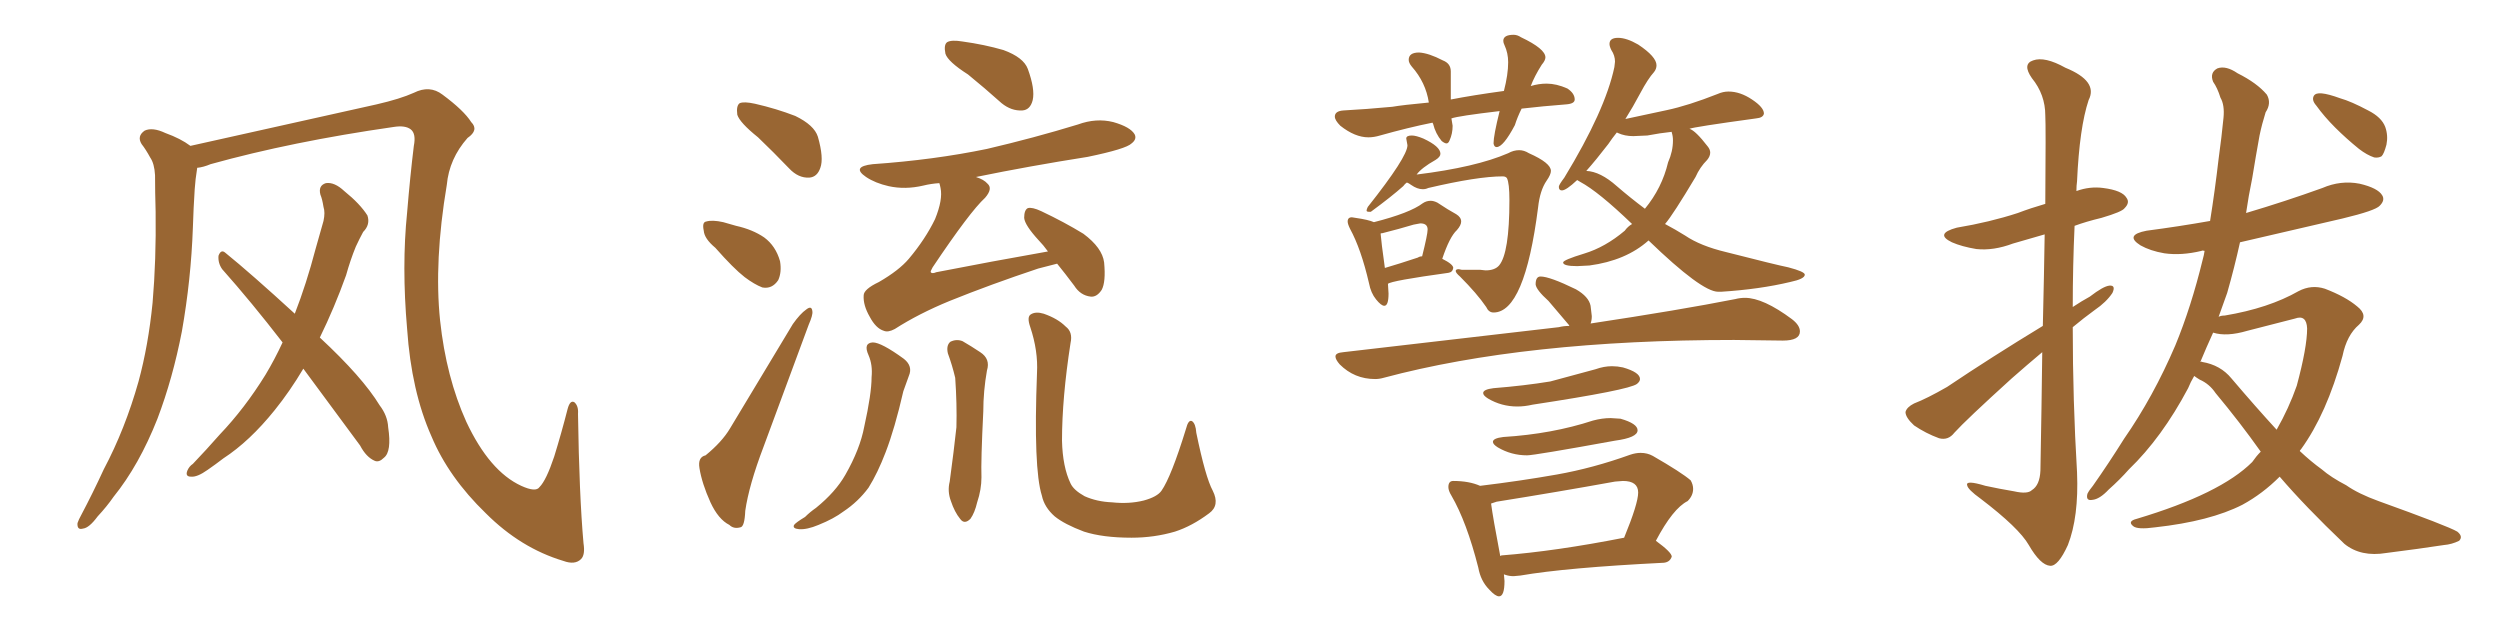 <svg xmlns="http://www.w3.org/2000/svg" xmlns:xlink="http://www.w3.org/1999/xlink" width="600" height="150"><path fill="#996633" padding="10" d="M140.04 130.37L140.04 130.37Q140.48 133.15 139.45 134.18L139.45 134.18Q137.99 135.64 135.21 134.62L135.21 134.62Q124.95 131.54 116.60 123.19L116.60 123.19Q107.67 114.55 103.56 104.74L103.56 104.74Q98.73 93.90 97.71 78.96L97.71 78.96Q96.39 63.87 97.71 50.98L97.71 50.98Q98.44 42.19 99.32 35.01L99.32 35.01Q99.90 32.08 98.58 31.05L98.58 31.05Q97.27 30.03 94.48 30.47L94.48 30.47Q70.02 33.98 50.54 39.40L50.54 39.40Q48.78 40.14 47.31 40.28L47.31 40.28Q47.31 40.28 47.31 40.43L47.31 40.43Q46.88 43.07 46.73 45.41L46.73 45.41Q46.44 49.80 46.29 54.64L46.29 54.64Q45.85 67.09 43.65 79.54L43.65 79.54Q41.46 90.82 37.79 100.49L37.79 100.49Q33.40 111.62 27.25 119.24L27.25 119.24Q25.63 121.58 23.44 123.93L23.44 123.93Q21.39 126.71 19.92 126.86L19.92 126.86Q18.46 127.29 18.60 125.54L18.60 125.54Q18.90 124.66 19.48 123.63L19.48 123.63Q22.27 118.36 24.90 112.65L24.90 112.65Q30.03 102.98 33.25 91.55L33.25 91.55Q35.60 82.91 36.62 72.66L36.62 72.66Q37.50 62.40 37.35 50.83L37.35 50.83Q37.21 46.00 37.21 42.04L37.21 42.04Q37.06 39.26 36.04 37.79L36.04 37.79Q35.01 35.89 33.98 34.57L33.98 34.57Q32.81 32.67 34.72 31.35L34.72 31.35Q36.62 30.47 39.70 31.93L39.70 31.93Q43.36 33.25 45.70 35.01L45.70 35.01Q58.15 32.23 90.38 25.05L90.38 25.05Q96.09 23.73 99.32 22.27L99.32 22.27Q103.13 20.36 106.20 22.71L106.20 22.71Q111.33 26.51 113.09 29.30L113.09 29.30Q114.99 31.20 112.21 33.11L112.21 33.11Q107.81 38.09 107.23 44.38L107.23 44.38Q104.15 62.70 105.62 76.90L105.62 76.90Q107.08 90.53 111.91 101.22L111.91 101.22Q117.48 113.09 125.10 116.60L125.10 116.60Q128.61 118.21 129.49 116.89L129.49 116.89Q131.10 115.28 133.01 109.57L133.01 109.57Q134.77 103.86 136.23 98.14L136.23 98.14Q136.82 95.95 137.84 96.53L137.84 96.53Q138.87 97.41 138.72 99.32L138.72 99.32Q139.01 118.80 140.04 130.37ZM72.80 88.48L72.80 88.48L72.80 88.48Q69.58 93.90 65.92 98.44L65.92 98.44Q59.91 105.91 53.61 110.01L53.61 110.01Q51.71 111.47 49.80 112.79L49.80 112.79Q47.31 114.55 45.85 114.40L45.85 114.40Q44.38 114.40 44.97 112.94L44.97 112.94Q45.41 111.91 46.29 111.33L46.29 111.33Q49.51 107.96 52.73 104.30L52.73 104.30Q58.74 98.00 63.72 89.94L63.72 89.94Q65.92 86.28 67.82 82.18L67.82 82.18Q60.35 72.51 53.32 64.60L53.32 64.60Q52.29 63.13 52.44 61.38L52.44 61.38Q53.03 59.77 54.05 60.64L54.05 60.64Q60.21 65.63 70.75 75.29L70.75 75.29Q73.54 68.12 75.73 59.77L75.73 59.77Q76.76 56.10 77.64 53.03L77.64 53.03Q78.08 50.98 77.64 49.66L77.64 49.66Q77.34 47.75 76.90 46.73L76.90 46.73Q76.32 44.53 78.22 43.95L78.22 43.95Q80.27 43.65 82.62 45.85L82.62 45.85Q86.43 48.93 88.18 51.71L88.18 51.71Q88.92 53.91 87.16 55.66L87.16 55.66Q86.28 57.28 85.40 59.18L85.40 59.18Q84.08 62.40 83.06 66.06L83.06 66.06Q80.27 73.83 76.76 81.01L76.76 81.01Q87.01 90.53 91.11 97.27L91.11 97.27Q93.02 99.76 93.16 102.54L93.16 102.54Q94.04 108.40 92.14 109.86L92.14 109.86Q90.97 111.04 89.94 110.60L89.94 110.60Q87.89 109.72 86.43 106.93L86.43 106.93Q79.10 96.97 72.80 88.48ZM181.93 32.96L181.93 32.96Q177.54 29.44 176.95 27.54L176.95 27.54Q176.66 25.34 177.54 24.76L177.54 24.76Q178.56 24.32 181.20 24.90L181.20 24.90Q186.33 26.07 190.87 27.83L190.87 27.83Q195.41 30.03 196.29 32.81L196.29 32.81Q197.75 37.94 196.88 40.28L196.88 40.28Q196.14 42.48 194.24 42.63L194.24 42.63Q191.60 42.77 189.40 40.43L189.40 40.43Q185.60 36.47 181.93 32.96ZM171.68 59.47L171.68 59.47Q169.04 57.28 168.90 55.37L168.90 55.37Q168.46 53.32 169.48 53.17L169.48 53.17Q170.95 52.73 173.58 53.32L173.58 53.32Q175.20 53.76 176.66 54.20L176.66 54.20Q180.62 55.08 183.40 56.98L183.40 56.98Q186.18 59.03 187.21 62.70L187.21 62.70Q187.65 65.33 186.77 67.24L186.77 67.24Q185.30 69.43 182.96 68.99L182.96 68.99Q181.05 68.26 178.71 66.50L178.71 66.50Q176.07 64.45 171.68 59.47ZM232.32 17.87L232.32 17.87Q227.49 14.79 226.90 12.89L226.90 12.89Q226.46 10.69 227.34 10.11L227.34 10.11Q228.37 9.52 231.01 9.96L231.01 9.96Q236.28 10.69 240.82 12.01L240.82 12.01Q245.65 13.77 246.68 16.55L246.68 16.55Q248.44 21.39 247.85 24.02L247.85 24.02Q247.27 26.37 245.36 26.51L245.36 26.51Q242.72 26.66 240.38 24.76L240.38 24.76Q236.28 21.09 232.32 17.87ZM169.34 109.28L169.34 109.28Q173.29 106.05 175.20 102.83L175.20 102.83Q182.23 91.11 190.28 77.78L190.28 77.78Q192.04 75.29 193.51 74.27L193.51 74.27Q194.82 73.24 194.97 74.71L194.97 74.71Q195.12 75.59 194.09 77.93L194.09 77.93Q188.96 91.70 183.25 107.23L183.25 107.23Q179.74 116.46 178.86 122.61L178.86 122.61Q178.71 126.42 177.69 126.56L177.69 126.56Q176.07 127.00 175.05 125.98L175.05 125.98Q172.41 124.66 170.51 120.56L170.51 120.56Q168.46 116.02 167.87 112.35L167.87 112.35Q167.43 109.72 169.34 109.28ZM253.71 63.28L253.71 63.28Q251.51 63.87 249.17 64.45L249.17 64.45Q237.74 68.26 227.93 72.22L227.93 72.22Q220.46 75.29 214.75 78.96L214.75 78.96Q213.13 79.83 212.11 79.39L212.11 79.39Q210.21 78.81 208.74 76.03L208.74 76.03Q207.13 73.24 207.28 70.90L207.28 70.90Q207.28 69.43 210.94 67.68L210.94 67.68Q215.77 64.89 218.12 62.11L218.12 62.11Q222.07 57.42 224.41 52.59L224.41 52.59Q226.32 47.90 225.73 45.12L225.73 45.12Q225.59 44.38 225.44 43.95L225.44 43.95Q223.39 44.09 221.63 44.53L221.63 44.53Q217.24 45.56 213.28 44.68L213.28 44.68Q210.06 43.95 207.86 42.48L207.86 42.48Q204.20 39.99 209.47 39.40L209.47 39.40Q224.12 38.38 236.87 35.74L236.87 35.74Q248.14 33.11 258.69 29.88L258.69 29.88Q263.09 28.27 267.19 29.30L267.19 29.30Q271.29 30.47 272.31 32.23L272.31 32.23Q272.90 33.40 271.58 34.42L271.58 34.42Q270.26 35.74 261.04 37.65L261.04 37.65Q247.12 39.84 234.23 42.48L234.23 42.48Q236.13 43.07 237.01 44.09L237.01 44.09Q238.33 45.26 236.43 47.46L236.43 47.46Q232.76 50.83 223.83 64.16L223.83 64.16Q223.24 65.19 223.39 65.33L223.39 65.33Q223.68 65.77 224.71 65.33L224.71 65.33Q238.18 62.70 251.51 60.35L251.51 60.35Q250.34 58.74 249.32 57.71L249.32 57.71Q245.95 54.05 245.80 52.29L245.80 52.29Q245.80 50.39 246.68 49.95L246.68 49.95Q247.71 49.66 249.90 50.68L249.90 50.68Q255.47 53.32 260.01 56.10L260.01 56.10Q264.55 59.47 264.99 62.99L264.99 62.99Q265.43 67.68 264.40 69.58L264.40 69.58Q263.23 71.34 261.77 71.19L261.77 71.19Q259.28 70.90 257.81 68.55L257.81 68.55Q255.62 65.63 253.71 63.28ZM208.45 85.25L208.45 85.25Q207.13 82.32 209.47 82.18L209.47 82.18Q211.52 82.18 216.94 86.13L216.94 86.13Q219.14 87.89 218.12 90.23L218.12 90.23Q217.68 91.55 216.80 93.90L216.80 93.90Q214.75 102.83 212.55 108.54L212.55 108.54Q210.64 113.53 208.45 117.04L208.45 117.04Q205.96 120.41 202.44 122.75L202.44 122.75Q200.10 124.51 196.44 125.98L196.44 125.98Q193.65 127.15 191.75 127.00L191.75 127.00Q190.14 126.86 190.58 125.98L190.58 125.98Q191.02 125.39 193.21 124.07L193.21 124.07Q194.38 122.90 195.85 121.88L195.85 121.88Q200.54 118.07 202.88 113.96L202.88 113.96Q206.40 107.81 207.42 102.39L207.42 102.39Q209.18 94.48 209.18 90.53L209.18 90.53Q209.47 87.60 208.45 85.25ZM227.49 84.81L227.49 84.81Q227.05 82.91 228.08 82.03L228.08 82.03Q229.54 81.30 231.01 81.88L231.01 81.88Q233.06 83.06 235.25 84.52L235.25 84.52Q237.74 86.13 236.87 88.92L236.87 88.92Q235.99 93.90 235.99 98.73L235.99 98.73Q235.40 110.60 235.55 114.55L235.55 114.55Q235.55 117.48 234.52 120.56L234.52 120.56Q233.94 123.05 232.91 124.51L232.91 124.51Q231.45 125.98 230.42 124.51L230.42 124.51Q229.10 122.90 228.22 120.26L228.22 120.26Q227.34 117.92 227.93 115.58L227.93 115.58Q228.96 107.96 229.54 102.54L229.54 102.54Q229.69 96.97 229.25 90.67L229.25 90.67Q228.52 87.60 227.49 84.81ZM291.06 117.77L291.06 117.77L291.06 117.77Q292.82 121.29 290.19 123.19L290.19 123.19Q286.08 126.27 281.98 127.59L281.98 127.59Q277.00 129.05 271.58 129.05L271.58 129.05Q264.70 129.05 260.16 127.59L260.16 127.59Q255.47 125.83 253.13 123.93L253.13 123.93Q250.63 121.73 250.05 118.95L250.05 118.95Q248.00 112.50 248.88 89.50L248.88 89.50Q249.17 84.23 247.27 78.52L247.27 78.52Q246.39 76.03 247.41 75.44L247.41 75.44Q248.58 74.71 250.49 75.29L250.49 75.29Q253.86 76.46 255.76 78.37L255.76 78.37Q257.52 79.69 256.93 82.32L256.93 82.32Q254.88 95.51 254.88 105.76L254.88 105.76Q255.03 112.06 256.93 116.02L256.93 116.02Q257.67 117.63 260.30 119.09L260.30 119.09Q263.23 120.41 266.89 120.56L266.89 120.56Q271.00 121.00 274.51 120.12L274.51 120.12Q277.73 119.24 278.76 117.77L278.76 117.77Q281.10 114.40 284.62 102.98L284.62 102.98Q285.21 100.63 286.08 101.07L286.08 101.07Q286.96 101.66 287.11 103.86L287.11 103.86Q289.31 114.55 291.06 117.77ZM330.03 90.97L330.03 90.97Q325.05 90.97 321.53 87.45L321.53 87.45Q320.51 86.28 320.51 85.55L320.51 85.55Q320.51 84.67 322.41 84.52L322.41 84.52L374.12 78.52Q375.29 78.22 376.61 78.22L376.61 78.22L376.61 78.08L371.63 72.22Q368.70 69.58 368.55 68.26L368.55 68.26Q368.55 66.36 369.73 66.36L369.73 66.36Q371.92 66.36 378.22 69.43L378.22 69.43Q381.30 71.19 381.74 73.39L381.74 73.39L382.03 75.88Q382.03 76.90 381.74 77.64L381.74 77.64Q403.13 74.41 416.46 71.78L416.46 71.78Q417.63 71.48 418.80 71.48L418.80 71.48Q423.19 71.48 430.08 76.61L430.08 76.61Q431.98 78.08 431.98 79.54L431.98 79.54Q431.98 81.74 427.88 81.74L427.88 81.74L416.16 81.59Q366.06 81.59 332.08 90.67L332.08 90.67Q331.05 90.97 330.03 90.97ZM364.16 97.56L364.16 97.56Q360.35 97.56 357.13 95.65L357.13 95.65Q355.96 94.92 355.96 94.34L355.96 94.34Q355.96 93.46 358.45 93.16L358.45 93.16Q365.77 92.58 372.07 91.55L372.07 91.55L382.91 88.62Q384.96 87.89 386.87 87.89L386.87 87.89Q388.18 87.89 389.50 88.18L389.50 88.18Q393.60 89.36 393.60 90.97L393.60 90.97Q393.60 91.55 392.87 92.14L392.87 92.14Q390.97 93.60 367.82 97.12L367.82 97.12Q365.92 97.56 364.16 97.56ZM366.50 109.28L366.50 109.28Q362.70 109.28 359.47 107.37L359.47 107.37Q358.30 106.64 358.30 106.05L358.30 106.05Q358.30 105.18 360.79 104.88L360.79 104.88Q372.51 104.15 382.32 100.93L382.32 100.93Q384.52 100.34 386.57 100.34L386.57 100.34L388.92 100.49Q393.02 101.66 393.02 103.27L393.02 103.27Q393.02 105.03 387.60 105.76L387.60 105.76Q368.26 109.28 366.50 109.28ZM359.77 143.12L359.77 143.12Q358.89 143.12 357.42 141.50L357.42 141.50Q355.37 139.45 354.79 136.23L354.79 136.23Q352.00 125.24 348.34 118.95L348.34 118.95Q347.61 117.77 347.61 116.89L347.61 116.89Q347.61 115.43 348.78 115.43L348.78 115.43Q352.59 115.43 355.22 116.60L355.22 116.60Q364.89 115.43 373.61 113.89Q382.32 112.35 391.26 109.13L391.26 109.13Q392.58 108.69 393.75 108.69L393.75 108.69Q395.36 108.69 396.68 109.42L396.68 109.42Q403.56 113.38 405.76 115.28L405.76 115.28Q406.35 116.31 406.35 117.33L406.35 117.33Q406.35 118.95 405.03 120.26L405.03 120.26Q401.51 122.02 397.41 129.79L397.41 129.79Q401.22 132.57 401.22 133.59L401.22 133.59Q400.78 134.91 399.32 135.06L399.32 135.06Q375.88 136.23 364.89 138.13L364.89 138.13L363.28 138.28Q362.26 138.28 361.38 137.99L361.38 137.99L360.94 137.84L361.08 139.45Q361.08 143.12 359.77 143.12ZM360.06 133.45L360.06 133.45L360.35 133.30Q373.39 132.28 389.79 129.05L389.79 129.05Q393.16 120.85 393.16 118.21L393.16 118.21Q393.16 115.43 389.50 115.43L389.50 115.43L387.60 115.58Q373.83 118.07 359.18 120.41L359.18 120.41L357.86 120.85Q358.30 124.22 360.06 133.45ZM359.18 35.30L359.18 35.30Q358.59 35.30 358.45 34.42L358.45 34.42Q358.45 32.52 359.91 26.66L359.91 26.66Q349.95 27.83 348.34 28.42L348.34 28.42L348.63 30.18Q348.63 32.08 347.90 33.69L347.90 33.69Q347.61 34.42 347.17 34.42L347.17 34.42Q346.73 34.42 346.00 33.84L346.00 33.84Q344.53 32.08 343.95 29.74L343.95 29.74L343.80 29.44Q337.94 30.62 331.20 32.52L331.20 32.52Q329.74 32.96 328.42 32.96L328.42 32.96Q325.20 32.96 321.68 30.18L321.68 30.18Q320.36 28.86 320.36 27.98L320.36 27.98Q320.36 26.66 322.41 26.51L322.41 26.51Q327.83 26.22 334.13 25.63L334.13 25.63Q336.62 25.20 342.92 24.61L342.92 24.61Q342.19 19.78 338.82 15.97L338.82 15.97Q338.09 15.09 338.09 14.36L338.09 14.36Q338.09 12.60 340.58 12.60L340.58 12.60Q342.92 12.74 346.29 14.50L346.29 14.50Q348.19 15.23 348.19 17.14L348.19 17.14L348.19 23.88Q353.47 22.85 360.94 21.83L360.94 21.83Q361.96 17.87 361.96 14.94L361.96 14.94Q361.96 12.74 361.08 10.84L361.08 10.84Q360.79 10.25 360.79 9.81L360.79 9.81Q360.79 8.35 363.28 8.35L363.28 8.35Q364.16 8.35 365.04 8.94L365.04 8.94Q370.90 11.72 370.90 13.77L370.90 13.77Q370.90 14.50 370.02 15.53L370.02 15.53Q368.26 18.31 367.38 20.65L367.38 20.65Q369.29 20.07 371.19 20.07L371.19 20.07Q373.54 20.07 376.17 21.24L376.17 21.24Q377.93 22.41 377.93 23.88L377.93 23.88Q377.93 24.90 375.88 25.05L375.88 25.05Q370.17 25.49 365.19 26.07L365.19 26.07Q364.16 28.13 363.57 30.03L363.57 30.03Q360.79 35.30 359.18 35.30ZM358.45 75L358.45 75Q357.28 75 356.69 73.68L356.69 73.68Q354.49 70.46 350.39 66.36L350.39 66.36Q349.37 65.48 349.37 65.04L349.37 65.04Q349.37 64.60 350.10 64.60L350.10 64.60L350.83 64.75L355.22 64.75L356.54 64.89Q358.74 64.89 359.77 63.72L359.77 63.72Q362.26 60.79 362.26 48.05L362.26 48.05Q362.26 43.95 361.67 42.77L361.67 42.77Q361.38 42.33 360.64 42.33L360.64 42.33Q354.64 42.33 342.77 45.12L342.77 45.12Q342.19 45.41 341.46 45.41L341.46 45.41Q340.14 45.41 338.67 44.38L338.67 44.38Q338.09 43.95 337.65 43.80L337.65 43.80Q337.21 44.09 336.77 44.68L336.77 44.68Q333.98 47.17 329.00 50.83L329.00 50.83L328.56 50.83Q327.98 50.83 327.98 50.54L327.98 50.54Q327.98 50.24 328.27 49.66L328.27 49.66Q337.79 37.65 337.79 34.86L337.79 34.86L337.50 33.25Q337.50 32.52 338.82 32.52L338.82 32.52Q339.84 32.52 341.60 33.25L341.60 33.25Q345.70 35.16 345.70 36.91L345.70 36.91Q345.70 37.65 344.53 38.38L344.53 38.38Q341.16 40.28 339.99 41.89L339.99 41.89Q354.20 40.14 361.96 36.77L361.96 36.77Q363.28 36.04 364.60 36.04L364.60 36.04Q365.77 36.04 366.94 36.77L366.94 36.77Q372.22 39.11 372.22 41.02L372.22 41.02Q372.22 41.89 371.19 43.36L371.19 43.36Q369.58 45.70 369.14 49.80L369.14 49.80Q365.92 75 358.45 75ZM332.23 73.39L332.23 73.39Q331.49 73.39 330.25 71.85Q329.00 70.31 328.56 67.97L328.56 67.97Q326.66 59.77 324.02 54.93L324.02 54.93Q323.44 53.76 323.44 53.17L323.44 53.17Q323.44 52.15 324.46 52.15L324.46 52.15L325.34 52.29Q328.42 52.73 329.74 53.32L329.74 53.32Q338.38 51.12 341.46 48.78L341.46 48.78Q342.33 48.19 343.36 48.19L343.36 48.19Q344.09 48.19 344.97 48.63L344.97 48.63Q347.61 50.39 349.51 51.42L349.51 51.42Q350.68 52.15 350.68 53.17L350.68 53.17Q350.68 54.05 349.66 55.22L349.66 55.22Q347.90 56.84 346.14 62.11L346.14 62.11Q348.78 63.43 348.78 64.31L348.78 64.31Q348.63 65.33 347.61 65.48L347.61 65.48Q333.84 67.38 333.11 68.12L333.11 68.12L333.25 70.46Q333.25 73.39 332.23 73.39ZM332.37 64.31L332.37 64.31Q335.89 63.28 340.28 61.82L340.28 61.82Q340.72 61.52 341.31 61.52L341.31 61.52Q342.63 56.25 342.63 55.08L342.63 55.08Q342.63 53.61 340.87 53.61L340.87 53.61L339.26 53.91Q335.89 54.93 331.79 55.96L331.79 55.96Q331.35 55.96 331.35 56.10L331.35 56.10Q331.49 58.01 332.37 64.31ZM413.09 70.02L413.09 70.02L412.35 70.02Q408.40 70.02 395.65 57.71L395.65 57.71Q390.23 62.55 381.45 63.72L381.45 63.72L378.52 63.87Q375.15 63.87 375.15 62.99L375.15 62.99Q375.15 62.40 380.20 60.86Q385.25 59.33 389.94 55.37L389.94 55.37Q390.67 54.35 391.70 53.76L391.70 53.76Q383.64 46.00 379.25 43.65L379.25 43.65L378.52 43.21Q375.88 45.70 374.85 45.70L374.85 45.70Q374.12 45.70 374.12 44.82L374.12 44.82Q374.12 44.38 375.44 42.63L375.44 42.63Q385.25 26.51 387.45 16.11L387.45 16.11L387.60 14.79Q387.60 13.33 386.72 12.01L386.72 12.01Q386.28 11.13 386.28 10.55L386.28 10.55Q386.28 9.08 388.33 9.08L388.33 9.08Q390.38 9.08 393.16 10.69L393.16 10.69Q397.56 13.62 397.56 15.67L397.56 15.67Q397.56 16.55 396.97 17.29L396.97 17.29Q395.51 18.90 393.68 22.34Q391.85 25.78 390.09 28.56L390.09 28.56Q394.78 27.54 399.98 26.44Q405.18 25.34 412.21 22.56L412.21 22.56Q413.53 21.97 414.84 21.97L414.84 21.97Q417.63 21.97 420.48 23.88Q423.34 25.78 423.34 27.25L423.34 27.25Q423.19 28.27 421.44 28.42L421.44 28.42Q406.49 30.47 405.47 30.91L405.47 30.91Q406.93 31.35 409.86 35.16L409.86 35.16Q410.45 35.89 410.45 36.62L410.45 36.62Q410.45 37.50 409.72 38.38L409.72 38.38Q407.96 40.14 406.93 42.48L406.93 42.48Q401.51 51.56 399.61 53.76L399.61 53.76Q402.10 55.08 404.44 56.54L404.44 56.54Q408.11 59.03 414.26 60.50L414.26 60.50Q426.27 63.57 429.20 64.16L429.20 64.16Q433.15 65.19 433.15 65.92L433.15 65.92Q433.15 66.94 429.64 67.68L429.64 67.68Q422.31 69.43 413.09 70.02ZM394.78 50.10L394.78 50.10Q398.88 45.12 400.34 38.96L400.34 38.96Q401.51 36.33 401.51 33.69L401.51 33.69Q401.51 32.67 401.22 31.79L401.22 31.79L401.22 31.64Q398.44 31.93 395.36 32.52L395.36 32.52L391.99 32.67Q389.94 32.67 388.33 31.93L388.33 31.93L388.04 31.79Q386.87 33.25 385.99 34.57L385.99 34.57Q383.06 38.38 380.71 41.02L380.71 41.02Q384.08 41.16 388.04 44.68L388.04 44.68Q391.26 47.46 394.78 50.10ZM490.14 84.52L490.14 84.52Q486.47 87.60 482.81 90.82L482.81 90.82Q471.83 100.78 469.04 103.86L469.04 103.86Q467.58 105.76 465.38 105.18L465.38 105.18Q462.16 104.00 459.38 102.10L459.38 102.10Q457.32 100.20 457.32 98.88L457.32 98.88Q457.62 97.71 459.38 96.83L459.38 96.83Q462.45 95.65 467.29 92.87L467.29 92.87Q477.98 85.69 490.28 78.22L490.28 78.22Q490.58 65.63 490.72 56.25L490.72 56.25Q486.77 57.42 483.11 58.45L483.11 58.45Q478.42 60.21 474.32 59.77L474.32 59.77Q470.80 59.18 468.46 58.15L468.46 58.15Q464.21 56.10 469.63 54.64L469.63 54.64Q477.54 53.32 484.28 51.12L484.28 51.12Q487.35 49.95 490.87 48.93L490.87 48.93Q491.02 30.03 490.87 27.69L490.87 27.69Q490.87 22.71 487.65 18.75L487.65 18.75Q485.30 15.38 487.94 14.50L487.94 14.50Q490.72 13.48 495.70 16.26L495.70 16.26Q503.61 19.48 501.27 24.02L501.27 24.02Q499.07 30.62 498.49 43.51L498.49 43.51Q498.34 44.53 498.34 45.85L498.34 45.85Q501.56 44.68 504.79 45.12L504.79 45.12Q509.33 45.70 510.35 47.46L510.35 47.46Q511.23 48.63 509.91 49.95L509.91 49.95Q509.33 50.83 504.35 52.29L504.35 52.29Q500.68 53.17 497.90 54.20L497.90 54.20Q497.46 63.87 497.46 73.68L497.46 73.68Q499.66 72.22 501.56 71.19L501.56 71.19Q504.79 68.70 506.25 68.55L506.25 68.55Q507.86 68.41 506.98 70.31L506.98 70.31Q505.52 72.51 502.73 74.41L502.73 74.41Q500.10 76.32 497.46 78.52L497.46 78.52Q497.46 96.09 498.49 113.38L498.49 113.38Q498.93 124.07 496.29 130.81L496.29 130.81Q493.95 135.94 492.04 135.79L492.04 135.79Q489.70 135.64 486.91 130.81L486.91 130.81Q484.57 126.71 475.34 119.68L475.34 119.68Q472.27 117.48 472.12 116.46L472.12 116.46Q471.68 115.14 476.51 116.60L476.51 116.60Q479.88 117.33 483.40 117.92L483.40 117.92Q486.62 118.65 487.65 117.63L487.65 117.63Q489.55 116.46 489.70 112.94L489.70 112.94Q489.99 97.27 490.14 84.52ZM557.23 22.41L557.23 22.41Q558.84 22.56 561.62 23.58L561.62 23.58Q564.26 24.32 568.36 26.51L568.36 26.51Q571.58 28.13 572.46 30.47L572.46 30.47Q573.19 32.52 572.75 34.72L572.75 34.72Q572.17 36.91 571.58 37.50L571.58 37.50Q570.85 37.94 569.82 37.79L569.82 37.79Q568.07 37.21 566.16 35.74L566.16 35.74Q563.09 33.25 560.45 30.62L560.45 30.62Q557.81 27.98 555.91 25.34L555.91 25.34Q554.74 24.02 555.32 23.00L555.32 23.00Q555.76 22.27 557.23 22.41ZM526.61 90.23L526.61 90.23Q525.73 91.70 525.15 93.16L525.15 93.16Q518.85 105.03 510.94 112.65L510.94 112.65Q508.74 115.14 506.10 117.48L506.10 117.48Q503.91 119.82 502.15 119.97L502.15 119.97Q500.54 120.26 500.98 118.51L500.98 118.51Q501.42 117.63 502.29 116.60L502.29 116.60Q506.10 111.18 509.77 105.32L509.77 105.32Q516.80 95.21 522.07 82.91L522.07 82.91Q525.88 73.68 528.66 62.26L528.66 62.26Q528.96 61.23 529.10 60.21L529.10 60.21Q528.52 60.06 528.37 60.21L528.37 60.21Q523.54 61.38 519.43 60.79L519.43 60.79Q516.06 60.21 513.72 58.89L513.72 58.89Q509.77 56.40 515.19 55.37L515.19 55.37Q522.95 54.35 530.42 53.03L530.42 53.03Q531.59 45.70 532.47 38.09L532.47 38.09Q533.20 32.81 533.64 28.27L533.64 28.27Q533.94 25.20 532.91 23.44L532.91 23.44Q532.18 21.09 531.15 19.63L531.15 19.63Q530.27 17.43 532.18 16.41L532.18 16.41Q534.23 15.67 537.01 17.58L537.01 17.58Q541.70 19.92 544.04 22.71L544.04 22.71Q545.21 24.76 543.75 26.95L543.75 26.95Q542.87 29.74 542.29 32.52L542.29 32.52Q541.41 37.35 540.53 42.77L540.53 42.77Q539.65 47.02 539.06 51.12L539.06 51.12Q548.44 48.34 557.37 45.12L557.37 45.12Q561.77 43.21 566.31 44.09L566.31 44.09Q570.70 45.12 571.73 46.88L571.73 46.88Q572.46 48.05 571.14 49.37L571.14 49.37Q570.12 50.54 562.21 52.44L562.21 52.44Q549.61 55.37 537.60 58.15L537.60 58.15Q536.28 64.16 534.52 70.31L534.52 70.31Q533.50 73.24 532.47 76.03L532.47 76.03Q533.06 75.73 533.94 75.73L533.94 75.73Q544.48 73.97 551.66 69.87L551.66 69.87Q554.74 68.26 557.96 69.29L557.96 69.29Q562.94 71.19 565.72 73.54L565.72 73.54Q568.51 75.73 566.16 77.93L566.16 77.93Q563.23 80.42 562.21 85.40L562.21 85.40Q558.40 99.32 552.25 107.81L552.25 107.81Q551.95 108.11 551.95 108.25L551.95 108.25Q554.59 110.74 557.23 112.65L557.23 112.65Q559.42 114.55 563.09 116.46L563.09 116.46Q566.02 118.51 570.85 120.26L570.85 120.26Q587.55 126.27 589.75 127.59L589.75 127.59Q591.21 128.76 590.19 129.79L590.19 129.79Q588.43 130.66 586.52 130.81L586.52 130.81Q580.81 131.69 572.75 132.71L572.75 132.71Q566.60 133.74 562.65 130.52L562.65 130.52Q553.27 121.58 547.12 114.40L547.12 114.40Q543.02 118.51 538.18 121.14L538.18 121.14Q530.42 125.10 517.24 126.56L517.24 126.56Q512.99 127.15 511.96 126.27L511.96 126.27Q510.50 125.10 512.84 124.51L512.84 124.51Q532.91 118.51 540.53 110.89L540.53 110.89Q541.55 109.42 542.58 108.40L542.58 108.40Q537.60 101.37 531.74 94.34L531.74 94.34Q530.27 92.14 527.93 91.11L527.93 91.11Q527.20 90.67 526.61 90.23ZM535.55 90.82L535.55 90.82L535.55 90.82Q541.41 97.71 546.39 103.13L546.39 103.13Q549.32 98.00 551.22 92.58L551.22 92.58Q553.71 83.35 553.71 78.81L553.71 78.81Q553.56 75.44 550.78 76.46L550.78 76.46Q545.07 77.93 539.36 79.39L539.36 79.39Q534.38 80.86 531.15 79.83L531.15 79.83Q529.54 83.35 528.08 86.87L528.08 86.87Q528.37 86.72 528.52 86.87L528.52 86.87Q532.91 87.60 535.55 90.82Z"/></svg>